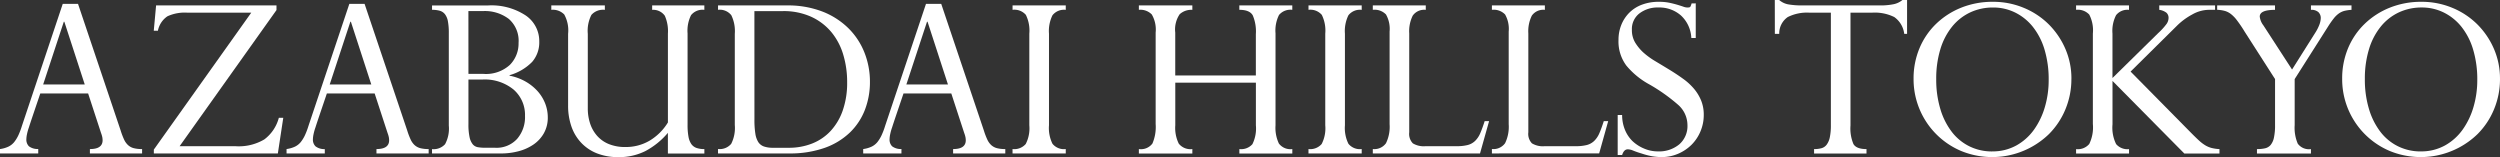 <?xml version="1.0" encoding="UTF-8"?>
<svg xmlns="http://www.w3.org/2000/svg" xmlns:xlink="http://www.w3.org/1999/xlink" width="338.681" height="21.28" viewBox="0 0 338.681 21.28">
  <rect x="0" y="0" width="338.681" height="21.28" fill="#333333" stroke="none"/>
  <defs>
    <clipPath id="clip-path">
      <rect id="長方形_414" data-name="長方形 414" width="338.681" height="21.28" transform="translate(0 0)" fill="none"></rect>
    </clipPath>
  </defs>
  <g id="グループ_165" data-name="グループ 165" transform="translate(0 0)">
    <g id="グループ_164" data-name="グループ 164" clip-path="url(#clip-path)">
      <path id="パス_7588" data-name="パス 7588" d="M5.18,20.791H0v-.6a3.89,3.89,0,0,0,1.156-.333,2.321,2.321,0,0,0,.768-.612,4.758,4.758,0,0,0,.527-.84,9.96,9.96,0,0,0,.524-1.366L8.5.526H10.57l5.774,17.149a9.8,9.8,0,0,0,.473,1.243,2.343,2.343,0,0,0,.544.752,1.838,1.838,0,0,0,.751.4,4.321,4.321,0,0,0,1.138.123v.6H12.179v-.6Q13.895,20.2,13.9,19a2.63,2.63,0,0,0-.035-.384,3.688,3.688,0,0,0-.177-.6l-1.75-5.356H5.459q-.665,1.962-1.031,3.045t-.508,1.54a6.631,6.631,0,0,0-.262.928,3.669,3.669,0,0,0-.087.683,1.264,1.264,0,0,0,.349.962,1.952,1.952,0,0,0,1.26.368ZM8.646,2.941l-2.8,8.505h5.636L8.714,2.941Z" fill="#fff"></path>
      <path id="パス_7589" data-name="パス 7589" d="M37.456.735v.63L24.331,19.809h7.6a6.765,6.765,0,0,0,3.884-.927,5.377,5.377,0,0,0,1.96-2.922h.6l-.734,4.83h-16.8v-.526l13.2-18.55H25.347a5.622,5.622,0,0,0-2.661.491,3.069,3.069,0,0,0-1.294,1.96h-.561l.315-3.43Z" fill="#fff"></path>
      <path id="パス_7590" data-name="パス 7590" d="M44,20.791h-5.18v-.6a3.89,3.89,0,0,0,1.156-.333,2.325,2.325,0,0,0,.769-.612,4.756,4.756,0,0,0,.526-.84,9.96,9.96,0,0,0,.524-1.366L47.326.526h2.066l5.774,17.149a9.646,9.646,0,0,0,.473,1.243,2.341,2.341,0,0,0,.543.752,1.848,1.848,0,0,0,.752.4,4.318,4.318,0,0,0,1.137.123v.6H51v-.6q1.716,0,1.716-1.191a2.5,2.5,0,0,0-.035-.384,3.663,3.663,0,0,0-.176-.6l-1.75-5.356H44.281l-1.032,3.045q-.367,1.086-.508,1.54a6.631,6.631,0,0,0-.262.928,3.669,3.669,0,0,0-.087.683,1.264,1.264,0,0,0,.349.962A1.952,1.952,0,0,0,44,20.2Zm3.466-17.85-2.8,8.505H50.3L47.536,2.941Z" fill="#fff"></path>
      <path id="パス_7591" data-name="パス 7591" d="M66.156.736A8.417,8.417,0,0,1,71.2,2.083a4.188,4.188,0,0,1,1.855,3.552,4.025,4.025,0,0,1-.962,2.748,6.883,6.883,0,0,1-3.063,1.8v.07a7.113,7.113,0,0,1,2.188.805,6.544,6.544,0,0,1,1.627,1.312,5.487,5.487,0,0,1,1.016,1.663,5.157,5.157,0,0,1,.349,1.855,4.288,4.288,0,0,1-.525,2.152,4.591,4.591,0,0,1-1.417,1.541,6.414,6.414,0,0,1-2.031.909,9.212,9.212,0,0,1-2.362.3H58.526V20.2a2.093,2.093,0,0,0,1.768-.666,4.418,4.418,0,0,0,.507-2.52V4.446a8.231,8.231,0,0,0-.122-1.558,2.224,2.224,0,0,0-.4-.963,1.378,1.378,0,0,0-.717-.473,3.888,3.888,0,0,0-1.033-.122V.736ZM63.461,10.01h2.03A4.81,4.81,0,0,0,69.062,8.8,4.1,4.1,0,0,0,70.251,5.81a3.928,3.928,0,0,0-1.312-3.238A5.363,5.363,0,0,0,65.456,1.5h-2Zm0,6.79a8.082,8.082,0,0,0,.157,1.8,2.264,2.264,0,0,0,.438.963,1.172,1.172,0,0,0,.717.384,6.077,6.077,0,0,0,.963.071H67.1a3.747,3.747,0,0,0,2.957-1.208,4.5,4.5,0,0,0,1.067-3.1,4.542,4.542,0,0,0-1.54-3.569,6.158,6.158,0,0,0-4.234-1.366H63.461Z" fill="#fff"></path>
      <path id="パス_7592" data-name="パス 7592" d="M81.94.735v.6a2.1,2.1,0,0,0-1.819.682,4.73,4.73,0,0,0-.491,2.573v10.08a6.483,6.483,0,0,0,.315,2.064,4.763,4.763,0,0,0,.945,1.663,4.244,4.244,0,0,0,1.593,1.12,5.809,5.809,0,0,0,2.257.4A6.336,6.336,0,0,0,88,19.057a7.275,7.275,0,0,0,2.484-2.468V4.549a5.137,5.137,0,0,0-.42-2.415,1.937,1.937,0,0,0-1.715-.8v-.6h7.071v.6a2,2,0,0,0-1.8.717,4.71,4.71,0,0,0-.473,2.467V16.905a8.644,8.644,0,0,0,.123,1.609,2.539,2.539,0,0,0,.385,1,1.443,1.443,0,0,0,.7.526,3.2,3.2,0,0,0,1.068.157v.6H90.48v-2.8a10.247,10.247,0,0,1-3.08,2.485,7.953,7.953,0,0,1-3.605.805,7.759,7.759,0,0,1-2.958-.525A5.916,5.916,0,0,1,78.7,19.3a6.093,6.093,0,0,1-1.3-2.2,8.523,8.523,0,0,1-.438-2.782V4.585a4.444,4.444,0,0,0-.525-2.625,2.162,2.162,0,0,0-1.75-.63v-.6Z" fill="#fff"></path>
      <path id="パス_7593" data-name="パス 7593" d="M106.615.735a12.945,12.945,0,0,1,4.778.823A10.326,10.326,0,0,1,114.91,3.8,9.573,9.573,0,0,1,117.1,7.1a10.689,10.689,0,0,1,.753,3.991,10.459,10.459,0,0,1-.666,3.745,8.561,8.561,0,0,1-2.012,3.08,9.49,9.49,0,0,1-3.412,2.1,14.047,14.047,0,0,1-4.9.77H97.27v-.6a2.037,2.037,0,0,0,1.786-.7,4.751,4.751,0,0,0,.489-2.555V4.585a4.915,4.915,0,0,0-.472-2.52,1.984,1.984,0,0,0-1.8-.735v-.6Zm-4.41,15.47a11.834,11.834,0,0,0,.123,1.89,2.95,2.95,0,0,0,.4,1.155,1.511,1.511,0,0,0,.77.595,3.676,3.676,0,0,0,1.226.175h2.134a8.495,8.495,0,0,0,3.167-.578,6.837,6.837,0,0,0,2.5-1.7,7.9,7.9,0,0,0,1.645-2.782,11.369,11.369,0,0,0,.595-3.833,12.811,12.811,0,0,0-.525-3.71,8.672,8.672,0,0,0-1.609-3.063A7.742,7.742,0,0,0,109.9,2.275a9,9,0,0,0-3.849-.77h-3.851Z" fill="#fff"></path>
      <path id="パス_7594" data-name="パス 7594" d="M122.12,20.791h-5.18v-.6a3.89,3.89,0,0,0,1.156-.333,2.325,2.325,0,0,0,.769-.612,4.756,4.756,0,0,0,.526-.84,9.961,9.961,0,0,0,.524-1.366L125.445.526h2.066l5.774,17.149a9.646,9.646,0,0,0,.473,1.243,2.341,2.341,0,0,0,.543.752,1.848,1.848,0,0,0,.752.4,4.318,4.318,0,0,0,1.137.123v.6h-7.07v-.6q1.716,0,1.716-1.191a2.5,2.5,0,0,0-.035-.384,3.663,3.663,0,0,0-.176-.6l-1.75-5.356H122.4l-1.032,3.045q-.367,1.086-.508,1.54a6.63,6.63,0,0,0-.262.928,3.669,3.669,0,0,0-.087.683,1.264,1.264,0,0,0,.349.962,1.952,1.952,0,0,0,1.26.368Zm3.466-17.85-2.8,8.505h5.636l-2.766-8.505Z" fill="#fff"></path>
      <path id="パス_7595" data-name="パス 7595" d="M144.381.735v.6a1.984,1.984,0,0,0-1.8.735,4.818,4.818,0,0,0-.472,2.484V16.975a4.808,4.808,0,0,0,.472,2.5,2,2,0,0,0,1.8.718v.6h-7.21v-.6a2.061,2.061,0,0,0,1.785-.683,4.649,4.649,0,0,0,.489-2.537V4.549a4.8,4.8,0,0,0-.471-2.537,2.054,2.054,0,0,0-1.8-.682v-.6Z" fill="#fff"></path>
      <path id="パス_7596" data-name="パス 7596" d="M161.53.735v.6a2.326,2.326,0,0,0-1.716.594,3.661,3.661,0,0,0-.6,2.486v5.809h10.92V4.62a5.54,5.54,0,0,0-.42-2.537q-.42-.753-1.819-.753v-.6h7.175v.6a2.027,2.027,0,0,0-1.8.7,4.708,4.708,0,0,0-.472,2.484V16.975a4.983,4.983,0,0,0,.455,2.467,1.956,1.956,0,0,0,1.82.753v.6H167.9v-.6a2.036,2.036,0,0,0,1.767-.665,4.778,4.778,0,0,0,.472-2.555V11.2h-10.92v5.775a4.826,4.826,0,0,0,.473,2.485,2.027,2.027,0,0,0,1.838.735v.6h-7.245v-.6a1.952,1.952,0,0,0,1.837-.753,5.667,5.667,0,0,0,.437-2.643V4.41a4.047,4.047,0,0,0-.524-2.45,2.163,2.163,0,0,0-1.75-.63v-.6Z" fill="#fff"></path>
      <path id="パス_7597" data-name="パス 7597" d="M184.473.735v.6a1.984,1.984,0,0,0-1.8.735,4.818,4.818,0,0,0-.472,2.484V16.975a4.808,4.808,0,0,0,.472,2.5,2,2,0,0,0,1.8.718v.6h-7.21v-.6a2.061,2.061,0,0,0,1.785-.683,4.649,4.649,0,0,0,.489-2.537V4.549a4.8,4.8,0,0,0-.471-2.537,2.054,2.054,0,0,0-1.8-.682v-.6Z" fill="#fff"></path>
      <path id="パス_7598" data-name="パス 7598" d="M193.152.735v.6a1.891,1.891,0,0,0-1.768.787,4.776,4.776,0,0,0-.472,2.4V17.92a1.838,1.838,0,0,0,.49,1.5,2.843,2.843,0,0,0,1.715.385h4.2a6.024,6.024,0,0,0,1.505-.157,2.281,2.281,0,0,0,1.015-.56,3.177,3.177,0,0,0,.7-1.05q.279-.646.594-1.627h.6L200.5,20.79H185.977v-.6a1.934,1.934,0,0,0,1.785-.788,5.068,5.068,0,0,0,.49-2.572V4.27a3.937,3.937,0,0,0-.49-2.31,2.148,2.148,0,0,0-1.785-.63v-.6Z" fill="#fff"></path>
      <path id="パス_7599" data-name="パス 7599" d="M209.287.735v.6a1.891,1.891,0,0,0-1.768.787,4.776,4.776,0,0,0-.472,2.4V17.92a1.838,1.838,0,0,0,.49,1.5,2.843,2.843,0,0,0,1.715.385h4.2a6.024,6.024,0,0,0,1.505-.157,2.281,2.281,0,0,0,1.015-.56,3.177,3.177,0,0,0,.7-1.05q.279-.646.594-1.627h.6l-1.225,4.375H202.112v-.6a1.934,1.934,0,0,0,1.785-.788,5.068,5.068,0,0,0,.49-2.572V4.27a3.937,3.937,0,0,0-.49-2.31,2.148,2.148,0,0,0-1.785-.63v-.6Z" fill="#fff"></path>
      <path id="パス_7600" data-name="パス 7600" d="M229.727.455v4.69h-.6a4.41,4.41,0,0,0-1.4-3.044,4.424,4.424,0,0,0-3.045-1.086,4.039,4.039,0,0,0-2.59.805,2.661,2.661,0,0,0-1.015,2.205,3.266,3.266,0,0,0,.438,1.733,6.307,6.307,0,0,0,1.067,1.312,10.216,10.216,0,0,0,1.645,1.207q.909.544,2,1.208.979.6,1.838,1.225a8.117,8.117,0,0,1,1.452,1.348,5.986,5.986,0,0,1,.945,1.575,5.1,5.1,0,0,1,.35,1.942,5.671,5.671,0,0,1-.438,2.205,5.608,5.608,0,0,1-1.207,1.821,5.824,5.824,0,0,1-1.82,1.224,5.579,5.579,0,0,1-2.24.455,7.652,7.652,0,0,1-1.26-.105,10.1,10.1,0,0,1-1.47-.385,11.822,11.822,0,0,1-1.12-.385,1.954,1.954,0,0,0-.735-.176c-.35,0-.607.258-.77.771h-.6V15.575h.6a5.323,5.323,0,0,0,.35,1.925,4.571,4.571,0,0,0,1.05,1.61,5.222,5.222,0,0,0,1.575,1.015,4.712,4.712,0,0,0,1.855.385,4.285,4.285,0,0,0,2.922-.962,3.282,3.282,0,0,0,1.1-2.608,3.688,3.688,0,0,0-1.313-2.783,23.9,23.9,0,0,0-3.832-2.712A10.669,10.669,0,0,1,220.33,8.89a5.456,5.456,0,0,1-1.068-3.465,5.418,5.418,0,0,1,.385-2.065,4.933,4.933,0,0,1,1.085-1.645A4.8,4.8,0,0,1,222.447.63a6.386,6.386,0,0,1,2.275-.385,7.1,7.1,0,0,1,1.4.122q.594.123,1.189.3c.373.117.642.2.805.263a1.555,1.555,0,0,0,.525.087c.187,0,.3-.036.35-.1a2.016,2.016,0,0,0,.175-.455Z" fill="#fff"></path>
      <path id="パス_7601" data-name="パス 7601" d="M240.436,0h.594a2.6,2.6,0,0,0,1.347.612,10.781,10.781,0,0,0,1.663.123h10.605A9,9,0,0,0,256.5.577,2.706,2.706,0,0,0,257.725,0h.63V4.585h-.385a3.247,3.247,0,0,0-1.348-2.275,5.958,5.958,0,0,0-2.992-.595h-2.94v15.3a5.427,5.427,0,0,0,.4,2.5q.4.682,1.768.682v.6h-7.1v-.6a3.636,3.636,0,0,0,1.015-.123,1.328,1.328,0,0,0,.7-.489,2.539,2.539,0,0,0,.42-1,7.859,7.859,0,0,0,.14-1.645V1.715h-2.94a5.8,5.8,0,0,0-2.9.595,2.688,2.688,0,0,0-1.156,2.275h-.594Z" fill="#fff"></path>
      <path id="パス_7602" data-name="パス 7602" d="M280.616,10.675a10.634,10.634,0,0,1-.8,4.113,10.312,10.312,0,0,1-2.24,3.377,11.062,11.062,0,0,1-11.883,2.293,10.543,10.543,0,0,1-6.457-9.783,10.555,10.555,0,0,1,.805-4.147,9.856,9.856,0,0,1,2.258-3.308,10.516,10.516,0,0,1,3.412-2.188,11.368,11.368,0,0,1,4.269-.787,10.753,10.753,0,0,1,4.2.823,10.433,10.433,0,0,1,3.378,2.24,10.635,10.635,0,0,1,2.24,3.307,10.07,10.07,0,0,1,.822,4.06M269.871,20.51a6.608,6.608,0,0,0,3.29-.805,7.3,7.3,0,0,0,2.4-2.152,10.151,10.151,0,0,0,1.47-3.08,12.83,12.83,0,0,0,.508-3.622,14.018,14.018,0,0,0-.561-4.131A9.14,9.14,0,0,0,275.4,3.64,7.091,7.091,0,0,0,273,1.7a6.662,6.662,0,0,0-2.993-.683,7.223,7.223,0,0,0-3.1.665,6.967,6.967,0,0,0-2.449,1.925,8.965,8.965,0,0,0-1.593,3.062,13.588,13.588,0,0,0-.56,4.043,13.754,13.754,0,0,0,.56,4.061,9.507,9.507,0,0,0,1.558,3.1,6.769,6.769,0,0,0,2.4,1.96,6.853,6.853,0,0,0,3.045.683" fill="#fff"></path>
      <path id="パス_7603" data-name="パス 7603" d="M288.421.735v.6a1.968,1.968,0,0,0-1.75.717,4.665,4.665,0,0,0-.49,2.5V10.57l6.2-6.091a8.629,8.629,0,0,0,1.12-1.224,1.455,1.455,0,0,0,.279-.805.936.936,0,0,0-.279-.718,2.036,2.036,0,0,0-.98-.4v-.6h7.56v.6h-.91a4.654,4.654,0,0,0-2.187.63,8.987,8.987,0,0,0-2.118,1.575l-6.23,6.16,8.295,8.4q.56.561.98.946a5.332,5.332,0,0,0,.823.63,3.274,3.274,0,0,0,.857.368,5.317,5.317,0,0,0,1.085.157v.6h-4.76l-9.73-9.835v5.88a5,5,0,0,0,.49,2.677,2.014,2.014,0,0,0,1.75.683v.6h-7.175v-.6a2.034,2.034,0,0,0,1.785-.7,5.107,5.107,0,0,0,.49-2.7V4.549a4.621,4.621,0,0,0-.49-2.572,2.118,2.118,0,0,0-1.785-.647v-.6Z" fill="#fff"></path>
      <path id="パス_7604" data-name="パス 7604" d="M308.2.735v.6q-2.067,0-2.065.91a2.353,2.353,0,0,0,.49,1.189l3.885,5.986,3.115-4.936a5.935,5.935,0,0,0,.6-1.172,2.733,2.733,0,0,0,.174-.857,1.089,1.089,0,0,0-.314-.805,1.39,1.39,0,0,0-1.016-.315v-.6h5.495v.6a5.183,5.183,0,0,0-.962.139,2.357,2.357,0,0,0-.752.351,3.456,3.456,0,0,0-.7.683,12.4,12.4,0,0,0-.769,1.1l-4.516,7.106v6.23a5.456,5.456,0,0,0,.42,2.52,1.886,1.886,0,0,0,1.785.735v.6h-7.314v-.6a4.823,4.823,0,0,0,1.085-.106,1.4,1.4,0,0,0,.752-.437,2.26,2.26,0,0,0,.455-.98,7.6,7.6,0,0,0,.158-1.732V10.71l-4.131-6.44a17.035,17.035,0,0,0-1.154-1.681,4.565,4.565,0,0,0-.665-.665,2.484,2.484,0,0,0-.771-.419,4.323,4.323,0,0,0-1.12-.175v-.6Z" fill="#fff"></path>
      <path id="パス_7605" data-name="パス 7605" d="M338.68,10.675a10.634,10.634,0,0,1-.8,4.113,10.312,10.312,0,0,1-2.24,3.377,11.062,11.062,0,0,1-11.883,2.293,10.543,10.543,0,0,1-6.457-9.783,10.555,10.555,0,0,1,.8-4.147,9.856,9.856,0,0,1,2.258-3.308,10.516,10.516,0,0,1,3.412-2.188,11.368,11.368,0,0,1,4.269-.787,10.753,10.753,0,0,1,4.2.823,10.433,10.433,0,0,1,3.378,2.24,10.635,10.635,0,0,1,2.24,3.307,10.07,10.07,0,0,1,.822,4.06M327.935,20.51a6.608,6.608,0,0,0,3.29-.805,7.3,7.3,0,0,0,2.4-2.152,10.151,10.151,0,0,0,1.47-3.08,12.83,12.83,0,0,0,.508-3.622,14.018,14.018,0,0,0-.561-4.131,9.14,9.14,0,0,0-1.574-3.08,7.09,7.09,0,0,0-2.4-1.942,6.662,6.662,0,0,0-2.993-.683,7.223,7.223,0,0,0-3.1.665,6.967,6.967,0,0,0-2.449,1.925,8.966,8.966,0,0,0-1.593,3.062,13.588,13.588,0,0,0-.56,4.043,13.754,13.754,0,0,0,.56,4.061,9.507,9.507,0,0,0,1.558,3.1,6.769,6.769,0,0,0,2.4,1.96,6.853,6.853,0,0,0,3.045.683" fill="#fff"></path>
    </g>
  </g>
</svg>
